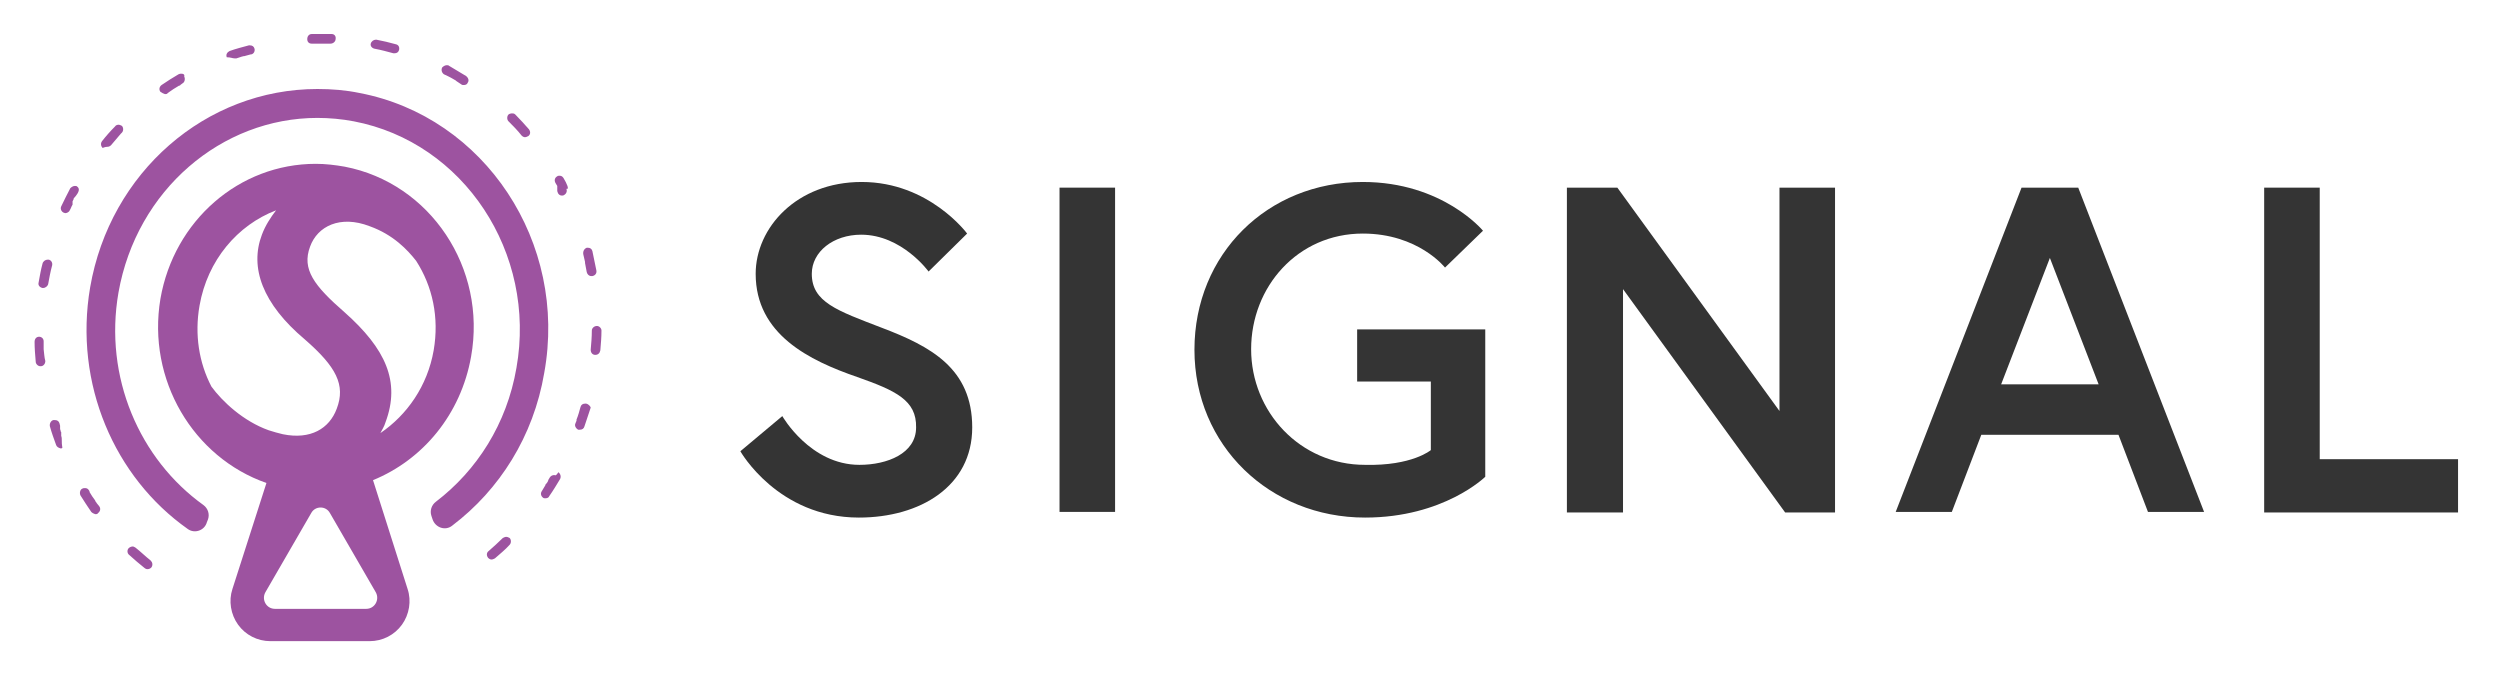 <?xml version="1.0" encoding="utf-8"?>
<!-- Generator: Adobe Illustrator 26.5.0, SVG Export Plug-In . SVG Version: 6.00 Build 0)  -->
<svg version="1.1" id="Layer_1" xmlns="http://www.w3.org/2000/svg" xmlns:xlink="http://www.w3.org/1999/xlink" x="0px" y="0px"
	 viewBox="0 0 441 120" style="enable-background:new 0 0 441 120;" xml:space="preserve">
<style type="text/css">
	.st0{fill:#9D53A0;}
	.st1{fill:#343434;}
</style>
<g id="Signal_00000150783604016490235350000005325001565954544770_">
	<g>
		<g>
			<path class="st0" d="M7.5,50.8c0,0,0.1,0,0.1,0c0.4,0,0.8-0.3,0.9-0.7c0.2-1.1,0.4-2.2,0.7-3.3c0.1-0.5-0.2-0.9-0.6-1
				c-0.1,0-0.1,0-0.2,0c-0.4,0-0.8,0.3-0.9,0.7c-0.3,1.1-0.5,2.3-0.7,3.4C6.7,50.3,7,50.7,7.5,50.8"/>
			<path class="st0" d="M29.1,16.6c0.2,0,0.4,0,0.5-0.2c0.7-0.5,1.3-0.9,2-1.3c0,0,0,0,0,0c0,0,0,0,0,0l0,0c0,0,0,0,0,0l0,0
				c0,0,0,0,0,0c0,0,0,0,0.1,0c0,0,0,0,0,0c0,0,0,0,0,0c0,0,0,0,0,0c0,0,0,0,0,0c0,0,0,0,0,0c0,0,0,0,0,0c0,0,0,0,0,0c0,0,0,0,0,0
				c0,0,0,0,0,0c0,0,0,0,0,0l0,0c0,0,0,0,0,0c0,0,0,0,0,0c0,0,0,0,0,0c0,0,0.1,0,0.1-0.1h0c0,0,0,0,0,0v0c0.1-0.1,0.3-0.2,0.4-0.3
				c0.4-0.2,0.5-0.8,0.3-1.2C32.6,13.1,32.3,13,32,13c-0.2,0-0.3,0-0.5,0.1c-1,0.6-2,1.2-3,1.9c-0.4,0.3-0.5,0.8-0.2,1.2
				C28.6,16.4,28.8,16.5,29.1,16.6"/>
			<path class="st0" d="M13.6,32.9c-0.1-0.1-0.2-0.1-0.4-0.1c-0.3,0-0.6,0.2-0.8,0.4c-0.5,1-1.1,2.1-1.6,3.2c-0.2,0.4,0,0.9,0.4,1.1
				c0.1,0,0.2,0.1,0.3,0.1c0.3,0,0.7-0.2,0.8-0.5c0.2-0.3,0.3-0.7,0.5-1l0,0c0,0,0,0,0,0l0,0c0,0,0-0.1,0-0.1c0,0,0,0,0,0
				c0,0,0,0,0,0c0,0,0,0,0,0c0,0,0,0,0,0l0,0c0,0,0,0,0,0c0,0,0,0,0,0c0,0,0,0,0,0c0,0,0,0,0,0c0,0,0,0,0,0c0,0,0,0,0,0c0,0,0,0,0,0
				c0,0,0,0,0,0c0,0,0,0,0,0c0,0,0,0,0,0c0,0,0,0,0,0c0,0,0,0,0,0c0,0,0,0,0,0l0,0c0,0,0,0,0,0c0,0,0,0,0,0c0,0,0,0,0,0c0,0,0,0,0,0
				c0,0,0,0,0,0c0,0,0,0,0,0c0,0,0,0,0,0c0,0,0,0,0,0c0,0,0,0,0,0c0,0,0,0,0,0c0,0,0,0,0,0c0,0,0,0,0,0l0,0c0,0,0,0,0,0c0,0,0,0,0,0
				c0,0,0,0,0,0l0,0c0,0,0,0,0-0.1c0,0,0,0,0,0c0,0,0,0,0,0c0,0,0,0,0,0c0,0,0,0,0,0c0,0,0,0,0,0c0,0,0,0,0,0c0,0,0,0,0,0
				c0,0,0,0,0-0.1c0,0,0,0,0,0c0,0,0,0,0,0c0,0,0,0,0,0c0,0,0,0,0,0c0,0,0,0,0,0c0,0,0,0,0,0c0,0,0,0,0,0c0,0,0,0,0-0.1c0,0,0,0,0,0
				c0,0,0,0,0,0c0,0,0,0,0,0c0,0,0,0,0,0c0,0,0,0,0,0c0,0,0-0.1,0-0.1c0,0,0,0,0,0c0,0,0,0,0,0c0,0,0,0,0,0c0,0,0,0,0,0c0,0,0,0,0,0
				c0,0,0,0,0,0l0,0c0,0,0,0,0-0.1c0,0,0,0,0,0l0,0c0,0,0,0,0,0l0,0l0,0c0,0,0,0,0,0c0,0,0,0,0,0c0,0,0,0,0,0c0,0,0,0,0,0
				c0,0,0,0,0,0c0,0,0,0,0,0c0,0,0,0,0,0c0,0,0,0,0,0c0,0,0,0,0,0c0,0,0,0,0,0c0,0,0,0,0,0c0,0,0,0,0,0l0,0l0,0v0c0,0,0,0,0,0
				c0,0,0,0,0,0c0,0,0,0,0,0l0,0c0,0,0,0,0,0c0.1-0.2,0.2-0.3,0.2-0.5C14.2,33.7,14,33.2,13.6,32.9"/>
			<path class="st0" d="M7.7,61.6C7.7,61.6,7.7,61.5,7.7,61.6c0-0.1,0-0.1,0-0.2v0c0,0,0-0.1,0-0.1v0c0,0,0-0.1,0-0.1v0
				c0,0,0-0.1,0-0.1c0-0.3,0-0.6,0-0.9c0-0.5-0.4-0.8-0.8-0.8h0c-0.5,0-0.8,0.4-0.8,0.9c0,1.2,0.1,2.3,0.2,3.5
				c0,0.4,0.4,0.8,0.8,0.8c0,0,0.1,0,0.1,0c0.5,0,0.8-0.5,0.8-0.9C7.8,63,7.8,62.3,7.7,61.6L7.7,61.6z"/>
			<path class="st0" d="M10.8,76.9C10.8,76.9,10.8,76.9,10.8,76.9C10.8,76.8,10.8,76.8,10.8,76.9C10.8,76.8,10.8,76.8,10.8,76.9
				C10.8,76.8,10.8,76.8,10.8,76.9L10.8,76.9C10.8,76.8,10.8,76.8,10.8,76.9c0-0.1,0-0.1,0-0.1c0,0,0,0,0,0c0,0,0,0,0,0c0,0,0,0,0,0
				c0,0,0,0,0,0c0,0,0,0,0,0c0,0,0,0,0,0c0,0,0,0,0,0c0,0,0,0,0,0c0,0,0,0,0,0c0,0,0,0,0,0c0,0,0,0,0,0c0,0,0,0,0,0c0,0,0,0,0,0
				c0,0,0,0,0,0c0,0,0,0,0,0c0,0,0,0,0,0c0,0,0,0,0,0c0,0,0,0,0,0c0,0,0,0,0,0c0,0,0,0,0,0l0,0c0,0,0,0,0,0c0,0,0,0,0,0c0,0,0,0,0,0
				l0,0c0,0,0,0,0,0c0,0,0,0,0,0c0,0,0,0,0,0l0,0c0,0,0,0,0-0.1c0,0,0,0,0,0c0,0,0,0,0-0.1l0,0c0,0,0,0,0,0c0,0,0,0,0,0
				c0,0,0,0,0-0.1l0,0c0,0,0,0,0-0.1v0c0,0,0-0.1,0-0.1c0-0.1,0-0.1-0.1-0.2c0,0,0,0,0-0.1c0-0.1-0.1-0.2-0.1-0.4v0c0,0,0,0,0-0.1v0
				c0,0,0-0.1,0-0.1v0c0,0,0,0,0-0.1l0,0c0,0,0,0,0,0h0c0,0,0,0,0,0l0,0c0,0,0,0,0,0c0,0,0,0,0,0c0,0,0,0,0-0.1c0,0,0,0,0,0
				c0,0,0,0,0,0v0c0,0,0,0,0,0c0,0,0,0,0,0c0,0,0,0,0,0c0,0,0,0,0,0c0,0,0,0,0,0c0,0,0,0,0,0c0,0,0,0,0,0c0,0,0,0,0,0l0,0
				c0,0,0,0,0,0c0,0,0,0,0,0c0,0,0,0,0,0c0,0,0,0,0,0c0,0,0,0,0,0c0,0,0,0,0,0c0,0,0,0,0,0c0,0,0,0,0,0c0,0,0,0,0,0s0,0,0,0
				c0,0,0,0,0,0c0,0,0,0,0,0c0,0,0,0,0,0c0,0,0,0,0,0c0,0,0,0,0,0c0,0,0,0,0,0c0,0,0,0,0,0c0,0,0,0,0,0c0,0,0,0,0,0c0,0,0,0,0,0
				c0,0,0,0,0,0c0,0,0,0,0,0c0,0,0,0,0,0c0,0,0,0,0,0c0,0,0,0,0-0.1v0c0-0.1-0.1-0.3-0.1-0.4c-0.1-0.4-0.4-0.6-0.8-0.6
				c-0.1,0-0.2,0-0.3,0c-0.4,0.1-0.7,0.6-0.6,1.1c0.3,1.1,0.7,2.2,1.1,3.3c0.1,0.3,0.4,0.5,0.8,0.6c0.1,0,0.2,0,0.3-0.1
				C10.8,77.9,11,77.4,10.8,76.9C10.8,76.9,10.8,76.9,10.8,76.9C10.8,76.9,10.8,76.9,10.8,76.9"/>
			<path class="st0" d="M18.9,25.9c0.3,0,0.5-0.1,0.7-0.3c0.6-0.7,1.1-1.3,1.7-2c0,0,0,0,0,0c0,0,0,0,0,0l0,0c0,0,0,0,0,0
				c0,0,0,0,0,0c0,0,0,0,0.1-0.1c0,0,0,0,0,0c0,0,0,0,0,0c0,0,0,0,0,0c0,0,0,0,0,0c0,0,0,0,0,0c0,0,0,0,0,0c0,0,0,0,0,0c0,0,0,0,0,0
				c0,0,0,0,0,0c0,0,0,0,0,0l0,0c0,0,0,0,0,0c0,0,0,0,0,0c0,0,0,0,0,0c0,0,0,0,0,0c0,0,0,0,0,0c0,0,0,0,0,0c0,0,0,0,0,0c0,0,0,0,0,0
				c0,0,0,0,0,0c0,0,0,0,0,0l0,0c0,0,0,0,0,0c0,0,0,0,0,0c0,0,0,0,0,0c0,0,0,0,0,0c0,0,0,0,0,0c0,0,0,0,0,0l0,0c0,0,0,0,0,0
				c0,0,0,0,0,0c0,0,0,0,0,0c0,0,0,0,0,0c0,0,0,0,0,0c0,0,0.1-0.1,0.1-0.1c0.3-0.3,0.3-0.9,0-1.2c-0.2-0.1-0.4-0.2-0.6-0.2
				c-0.2,0-0.5,0.1-0.6,0.3c-0.8,0.8-1.6,1.7-2.3,2.6c-0.3,0.4-0.2,0.9,0.1,1.2C18.6,25.9,18.8,25.9,18.9,25.9"/>
			<path class="st0" d="M41.4,10.3c0.1,0,0.2,0,0.3,0c0.4-0.1,0.8-0.3,1.3-0.4c0,0,0,0,0,0c0,0,0,0,0,0c0,0,0,0,0,0c0,0,0,0,0,0
				c0,0,0,0,0,0c0,0,0,0,0,0l0,0c0,0,0,0,0,0l0,0c0,0,0,0,0,0c0,0,0,0,0,0c0,0,0,0,0,0c0,0,0,0,0,0l0,0c0,0,0,0,0,0c0,0,0,0,0,0
				c0,0,0,0,0,0c0,0,0,0,0,0c0,0,0,0,0,0c0,0,0,0,0,0c0,0,0,0,0,0c0,0,0,0,0,0c0,0,0,0,0,0c0,0,0,0,0,0c0,0,0,0,0,0c0,0,0,0,0,0
				c0,0,0,0,0,0c0,0,0,0,0,0c0,0,0,0,0,0c0,0,0.1,0,0.1,0h0l0,0l0,0c0,0,0,0,0,0l0,0c0.4-0.1,0.7-0.2,1.1-0.3h0c0,0,0,0,0,0v0
				c0,0,0,0,0,0h0l0,0h0c0,0,0.1,0,0.1,0c0,0,0,0,0,0c0,0,0,0,0,0c0,0,0,0,0,0c0,0,0,0,0,0c0,0,0,0,0,0c0,0,0,0,0,0c0,0,0,0,0,0
				c0,0,0,0,0,0c0,0,0,0,0,0c0.5-0.1,0.7-0.6,0.6-1c-0.1-0.4-0.4-0.6-0.8-0.6c-0.1,0-0.2,0-0.2,0c-1.1,0.3-2.3,0.6-3.4,1
				c-0.4,0.2-0.7,0.6-0.5,1.1C40.7,10.1,41,10.3,41.4,10.3"/>
			<path class="st0" d="M92,23.9c0.2,0.2,0.4,0.3,0.6,0.3c0.2,0,0.4-0.1,0.6-0.2c0.4-0.3,0.4-0.8,0.1-1.2c-0.8-0.9-1.6-1.8-2.4-2.6
				c-0.2-0.2-0.4-0.2-0.6-0.2c-0.2,0-0.5,0.1-0.6,0.2c-0.3,0.3-0.3,0.9,0,1.2C90.5,22.2,91.3,23,92,23.9"/>
			<path class="st0" d="M102.9,44.9C102.9,44.9,102.9,44.9,102.9,44.9C102.9,44.9,102.9,44.9,102.9,44.9
				C102.9,44.9,102.9,44.9,102.9,44.9C102.9,44.9,102.9,45,102.9,44.9C102.9,45,102.9,45,102.9,44.9c0.1,0.5,0.2,0.9,0.3,1.3
				c0,0,0,0,0,0l0,0.1c0,0,0,0,0,0c0,0,0,0,0,0c0,0,0,0,0,0c0,0,0,0,0,0c0,0,0,0,0,0c0,0,0,0,0,0c0,0,0,0,0,0c0,0,0,0,0,0
				c0,0,0,0,0,0c0,0,0,0,0,0c0,0,0,0,0,0c0,0,0,0,0,0c0,0,0,0,0,0v0c0,0,0,0,0,0c0,0,0,0,0,0c0,0,0,0,0,0.1v0
				c0.1,0.5,0.2,1.1,0.3,1.6c0.1,0.4,0.4,0.7,0.8,0.7c0.1,0,0.1,0,0.2,0c0.5-0.1,0.8-0.5,0.7-1c-0.2-1.1-0.5-2.3-0.7-3.4
				c-0.1-0.4-0.4-0.6-0.8-0.6c-0.1,0-0.2,0-0.2,0C103,43.9,102.8,44.4,102.9,44.9C102.9,44.9,102.9,44.9,102.9,44.9
				C102.9,44.9,102.9,44.9,102.9,44.9"/>
			<path class="st0" d="M80.4,14.2C80.4,14.2,80.4,14.2,80.4,14.2L80.4,14.2C80.4,14.2,80.4,14.2,80.4,14.2
				C80.5,14.2,80.5,14.2,80.4,14.2C80.5,14.2,80.5,14.2,80.4,14.2c0.1,0.1,0.1,0.1,0.1,0.1c0,0,0,0,0,0s0,0,0,0c0,0,0,0,0,0
				c0,0,0,0,0,0c0,0,0,0,0,0c0,0,0,0,0,0c0,0,0,0,0,0c0,0,0,0,0,0l0,0c0,0,0,0,0,0c0,0,0,0,0,0c0,0,0,0,0,0c0,0,0,0,0,0l0,0
				c0,0,0,0,0,0c0,0,0,0,0,0c0,0,0,0,0,0l0,0c0,0,0,0,0,0h0c0,0,0,0,0,0v0c0.3,0.2,0.6,0.4,0.9,0.6c0.1,0.1,0.3,0.1,0.4,0.1
				c0.3,0,0.6-0.1,0.7-0.4c0.3-0.4,0.1-0.9-0.3-1.2c-1-0.6-2-1.2-3-1.8c-0.1-0.1-0.2-0.1-0.4-0.1c-0.3,0-0.6,0.2-0.8,0.4
				c-0.2,0.4-0.1,0.9,0.3,1.2C79.4,13.6,79.9,13.9,80.4,14.2"/>
			<path class="st0" d="M66.1,8.6c1.1,0.2,2.2,0.5,3.3,0.8c0.1,0,0.1,0,0.2,0c0.4,0,0.7-0.2,0.8-0.6c0.1-0.5-0.1-0.9-0.6-1
				c-1.1-0.3-2.3-0.6-3.4-0.8c0,0-0.1,0-0.1,0c-0.4,0-0.8,0.3-0.9,0.7C65.3,8.1,65.6,8.5,66.1,8.6"/>
			<path class="st0" d="M55,7.7L55,7.7c1.1,0,2.2,0,3.3,0h0h0h0c0,0,0,0,0,0h0c0,0,0,0,0,0h0h0h0c0,0,0,0,0,0h0c0,0,0,0,0,0h0
				c0.5,0,0.9-0.4,0.9-0.8C59.3,6.4,59,6,58.5,6c-1.2,0-2.4,0-3.5,0c-0.5,0-0.8,0.4-0.8,0.9C54.2,7.4,54.5,7.7,55,7.7"/>
			<path class="st0" d="M23.9,96.6c-0.2-0.1-0.3-0.2-0.5-0.2c-0.2,0-0.5,0.1-0.7,0.3c-0.3,0.3-0.3,0.9,0.1,1.2
				c0.9,0.8,1.8,1.6,2.7,2.3c0.1,0.1,0.3,0.2,0.5,0.2c0.3,0,0.5-0.1,0.7-0.3c0.3-0.4,0.2-0.9-0.1-1.2C25.6,98.1,24.8,97.3,23.9,96.6
				"/>
			<path class="st0" d="M16.9,88.5C16.9,88.5,16.9,88.5,16.9,88.5C16.9,88.5,16.9,88.5,16.9,88.5C16.8,88.5,16.8,88.5,16.9,88.5
				C16.8,88.5,16.8,88.5,16.9,88.5C16.8,88.5,16.8,88.5,16.9,88.5L16.9,88.5C16.8,88.4,16.8,88.4,16.9,88.5
				c-0.1-0.1-0.1-0.1-0.1-0.1c0,0,0,0,0,0l0,0c0,0,0,0,0,0c0,0,0,0,0,0c0,0,0,0,0,0c0,0,0,0,0,0c0,0,0,0,0-0.1v0
				c-0.4-0.5-0.7-1-1-1.5c0,0,0,0,0,0c0,0,0,0,0-0.1l0,0c0,0,0,0,0,0c0,0,0,0,0,0c0,0,0,0,0,0c0,0,0,0,0,0c0,0,0,0,0,0c0,0,0,0,0,0
				c0,0,0,0,0,0c0,0,0,0,0,0c0,0,0,0,0,0c0,0,0,0,0,0l0,0c0,0,0,0,0,0c0,0,0,0,0,0c0,0,0,0,0,0c0,0,0,0,0,0c0,0,0,0,0,0l0,0
				c0,0,0,0,0,0c0,0,0,0,0,0c0,0,0,0,0,0l-0.1-0.2c-0.2-0.3-0.4-0.4-0.7-0.4c-0.2,0-0.3,0-0.5,0.1c-0.4,0.2-0.5,0.8-0.3,1.2
				c0.6,1,1.3,2,1.9,2.9c0.2,0.2,0.4,0.3,0.7,0.4c0.2,0,0.4,0,0.5-0.2c0.4-0.3,0.5-0.8,0.2-1.2C17.1,88.8,17,88.7,16.9,88.5"/>
			<path class="st0" d="M99.4,31.4C99.2,31.1,99,31,98.7,31c-0.2,0-0.3,0-0.4,0.1c-0.4,0.2-0.6,0.7-0.3,1.2c0.1,0.2,0.2,0.3,0.3,0.5
				c0,0,0,0,0,0c0,0,0,0,0,0.1c0,0,0,0,0,0c0,0,0,0,0,0c0,0,0,0,0,0c0,0,0,0,0,0v0l0,0c0,0,0,0,0,0c0,0,0,0,0,0c0,0,0,0,0,0
				c0,0,0,0,0,0l0,0c0,0,0,0,0,0c0,0,0,0,0,0c0,0,0,0,0,0c0,0,0,0,0,0c0,0,0,0,0,0c0,0,0,0,0,0l0,0l0,0c0,0,0,0,0,0c0,0,0,0,0,0
				c0,0,0,0,0,0c0,0,0,0,0,0c0,0,0,0,0,0c0,0,0,0,0,0l0,0c0,0,0,0,0,0c0,0,0,0,0,0c0,0,0,0,0,0l0,0c0,0,0,0,0,0l0,0l0,0c0,0,0,0,0,0
				c0,0,0,0,0,0c0,0,0,0,0,0c0,0,0,0,0,0c0,0,0,0,0,0c0,0,0,0,0,0l0,0c0,0,0,0,0,0c0,0,0,0,0,0c0,0,0,0,0,0c0,0,0,0,0,0c0,0,0,0,0,0
				c0,0,0,0,0,0c0,0,0,0,0,0c0,0,0,0,0,0c0,0,0,0,0,0c0,0,0,0,0,0c0,0,0,0,0,0c0,0,0,0,0,0c0,0,0,0,0,0c0,0,0,0,0,0l0,0c0,0,0,0,0,0
				c0,0,0,0,0,0c0,0,0,0,0,0c0,0,0,0,0,0c0,0,0,0,0,0l0,0c0,0,0,0,0,0l0,0h0l0,0l0,0l0,0.1l0,0c0,0,0,0,0,0l0,0c0,0,0,0,0,0.1l0,0
				c0,0,0,0,0,0.1l0,0c0,0,0,0.1,0,0.1l0,0c0,0,0,0,0,0.1v0c0,0,0,0,0,0l0,0c0,0,0,0,0,0.1l0,0c0,0,0,0,0,0.1l0,0l0,0v0
				c0,0,0,0,0,0.1c0,0,0,0,0,0c0,0,0,0,0,0c0,0,0,0,0,0l0,0c0,0,0,0,0,0c0,0,0,0,0,0c0,0,0,0,0,0l0,0c0,0,0,0,0,0l0,0c0,0,0,0,0,0
				c0,0,0,0,0,0c0,0,0,0,0,0l0,0c0,0,0,0,0,0c0,0,0,0,0,0c0,0,0,0,0,0c0,0,0,0,0,0c0,0,0,0,0,0c0,0,0,0,0,0c0,0,0,0,0,0c0,0,0,0,0,0
				h0c0,0,0,0,0,0v0c0,0.1,0.1,0.2,0.1,0.3c0.1,0.3,0.4,0.5,0.7,0.5c0.1,0,0.3,0,0.4-0.1c0.4-0.2,0.6-0.7,0.4-1.1
				C100.5,33.5,100,32.4,99.4,31.4"/>
			<path class="st0" d="M97.8,83.8c-0.3,0-0.6,0.1-0.8,0.4c-0.1,0.2-0.2,0.3-0.3,0.5v0l0,0l0,0c0,0,0,0,0,0c0,0,0,0,0,0c0,0,0,0,0,0
				c0,0,0,0,0,0c0,0,0,0,0,0c0,0,0,0,0,0c0,0,0,0,0,0c0,0,0,0,0,0c0,0,0,0,0,0c0,0,0,0,0,0c0,0,0,0,0,0c0,0,0,0,0,0c0,0,0,0,0,0
				c0,0,0,0,0,0c0,0,0,0,0,0.1c0,0,0,0,0,0c0,0,0,0,0,0c0,0,0,0,0,0c0,0,0,0,0,0c0,0,0,0,0,0c0,0,0,0,0,0c0,0,0,0,0,0
				c-0.1,0.2-0.2,0.4-0.4,0.6h0c0,0,0,0,0,0c0,0,0,0,0,0l-0.1,0.1l0,0c0,0,0,0,0,0c0,0,0,0,0,0c0,0,0,0,0,0l0,0c0,0,0,0,0,0
				c0,0,0,0,0,0c0,0,0,0,0,0.1c0,0,0,0,0,0c0,0,0,0,0,0c0,0,0,0,0,0c0,0,0,0,0,0s0,0,0,0c0,0,0,0,0,0l0,0c0,0,0,0,0,0c0,0,0,0,0,0
				c0,0,0,0,0,0c0,0,0,0,0,0c0,0,0,0,0,0c0,0,0,0,0,0c0,0,0,0,0,0c0,0,0,0,0,0c0,0,0,0,0,0c0,0,0,0,0,0l0,0c0,0,0,0,0,0v0
				c-0.2,0.3-0.4,0.7-0.6,1c-0.3,0.4-0.2,0.9,0.2,1.2c0.1,0.1,0.3,0.1,0.4,0.1c0.3,0,0.6-0.1,0.7-0.4c0.7-1,1.3-2,1.9-3
				c0.2-0.4,0.1-0.9-0.3-1.2C98.1,83.9,98,83.9,97.8,83.8"/>
			<path class="st0" d="M105.3,57.5L105.3,57.5c-0.5,0-0.9,0.4-0.9,0.8c0,1.1-0.1,2.3-0.2,3.4c0,0.5,0.3,0.9,0.8,0.9c0,0,0,0,0,0
				c0.5,0,0.8-0.3,0.9-0.8c0.1-1.2,0.2-2.3,0.2-3.5C106.1,57.9,105.7,57.5,105.3,57.5"/>
			<path class="st0" d="M103.4,71.2c-0.1,0-0.1,0-0.2,0c-0.4,0-0.7,0.2-0.8,0.6c-0.2,0.7-0.4,1.5-0.7,2.2v0c0,0,0,0,0,0.1
				c0,0,0,0,0,0c0,0,0,0,0,0c0,0,0,0,0,0c0,0,0,0,0,0l0,0c0,0,0,0,0,0c0,0,0,0,0,0l0,0c0,0,0,0,0,0c0,0,0,0,0,0c0,0,0,0,0,0
				c0,0,0,0,0,0c0,0,0,0,0,0c0,0,0,0,0,0c0,0,0,0,0,0c0,0,0,0,0,0c0,0,0,0,0,0l0,0c0,0,0,0,0,0c0,0,0,0,0,0c0,0,0,0,0,0.1v0
				c-0.1,0.2-0.1,0.3-0.2,0.5c-0.2,0.4,0.1,0.9,0.5,1.1c0.1,0,0.2,0,0.3,0c0.4,0,0.7-0.2,0.8-0.6c0.4-1.1,0.7-2.2,1.1-3.3
				C104.2,71.8,103.9,71.3,103.4,71.2"/>
			<path class="st0" d="M89.3,94.7c-0.2,0-0.4,0.1-0.6,0.2c-0.8,0.8-1.7,1.6-2.5,2.3c-0.4,0.3-0.4,0.8-0.1,1.2
				c0.2,0.2,0.4,0.3,0.6,0.3c0.2,0,0.4-0.1,0.6-0.2c0.9-0.8,1.8-1.5,2.6-2.4c0.3-0.3,0.3-0.9,0-1.2C89.7,94.8,89.5,94.7,89.3,94.7"
				/>
			<path class="st0" d="M63.4,16.4c-2.4-0.5-4.9-0.7-7.4-0.7c-19.7,0-36.6,14.7-40.1,35c-2.9,17,4.3,33.5,17.2,42.6
				c1.2,0.9,3,0.3,3.4-1.2l0.2-0.5c0.3-0.9,0-1.9-0.8-2.5c-11.3-8.1-17.6-22.6-15-37.5C24.1,33.5,39.1,20.8,56,20.8
				c2.1,0,4.3,0.2,6.4,0.6c19.4,3.7,32.3,23.2,28.7,43.5c-1.7,9.9-7,18.1-14.2,23.6c-0.8,0.6-1.1,1.6-0.8,2.5l0.2,0.6
				c0.5,1.5,2.3,2.1,3.5,1.1c8.3-6.3,14.3-15.7,16.2-26.9C100.2,42.8,85.5,20.6,63.4,16.4"/>
			<path class="st0" d="M60.8,29.4c-1.7-0.3-3.4-0.5-5.1-0.5c-13.5,0-25,10-27.4,23.8C25.9,67,34.1,80.7,47,85.2l-6,18.7
				c-0.7,2.1-0.3,4.5,1,6.3c1.3,1.8,3.4,2.9,5.7,2.9h17.5c2.3,0,4.4-1.1,5.7-2.9c1.3-1.8,1.7-4.2,1-6.3l-6.1-19.2
				c8.8-3.6,15.5-11.6,17.3-21.8C85.9,47.3,75.9,32.3,60.8,29.4 M37.3,68.2c-2.2-4.2-3-9.2-2.1-14.3c1.4-8,6.7-14.2,13.5-16.8
				c-1,1.3-1.9,2.7-2.5,4.3c-2.2,5.8,0.1,12.2,7.6,18.5c5.5,4.8,7.2,8,5.6,12.2c0,0,0,0,0,0c-1.3,3.5-4.6,5.5-9.5,4.5
				c-0.8-0.2-1.6-0.4-2.5-0.7C42.9,74.3,39.2,70.8,37.3,68.2 M66.3,104.5c0.7,1.3-0.2,2.9-1.7,2.9H48.5c-1.5,0-2.4-1.6-1.7-2.9
				l8.1-14c0.7-1.3,2.6-1.3,3.3,0L66.3,104.5z M76.5,61.8c-1.1,6.3-4.7,11.4-9.4,14.6c0.3-0.6,0.7-1.2,0.9-1.9
				c2.7-7.2,0-13-7.2-19.4c-5.4-4.7-7.6-7.6-6.1-11.6c1.3-3.6,5.3-5.6,10.5-3.6c4.2,1.5,6.7,4.2,8.2,6.1
				C76.3,50.5,77.5,56,76.5,61.8"/>
			<path class="st1" d="M151.2,66.5c-8.4-2.9-17.9-7.5-17.9-18.2c0-8.1,7.2-16.2,18.7-16.2c11.9,0,18.6,9.1,18.6,9.1l-6.8,6.7
				c0,0-4.7-6.5-11.9-6.5c-4.9,0-8.7,3-8.7,6.9c0,5,4.5,6.5,12.3,9.5c8.7,3.3,16,7.2,16,17.6c0,10.4-9.2,15.9-20,15.9
				c-14.3,0-20.9-11.7-20.9-11.7l7.4-6.2c0,0,4.9,8.6,13.6,8.6c4.9,0,10-2,10-6.6C161.7,70.6,158,68.9,151.2,66.5"/>
			<rect x="186.9" y="33.1" class="st1" width="9.8" height="57.2"/>
			<path class="st1" d="M252.4,79.4V67.3h-13v-9.2h22.6v26c0,0-7.3,7.2-21.2,7.2c-16.8,0-30.1-12.7-30.1-29.6
				c0-16.9,12.9-29.6,29.7-29.6c14.1,0,21.2,8.6,21.2,8.6l-6.7,6.5c0,0-4.7-6-14.5-6c-11.5,0-19.7,9.4-19.7,20.4
				c0,11,8.6,20.4,20.1,20.4C249.1,82.2,252.4,79.4,252.4,79.4"/>
			<polygon class="st1" points="285.3,33.1 313.9,72.5 313.9,33.1 323.7,33.1 323.7,90.4 314.9,90.4 286.3,51 286.3,90.4 
				276.4,90.4 276.4,33.1 			"/>
			<path class="st1" d="M356.6,33.1h10l22.2,57.2h-9.9l-5.2-13.6h-24.2l-5.2,13.6h-9.9L356.6,33.1z M353,67.8h17.2l-8.6-22.3
				L353,67.8z"/>
			<polygon class="st1" points="399.4,33.1 409.2,33.1 409.2,81 433.6,81 433.6,90.4 399.4,90.4 			"/>
		</g>
	</g>
</g>
</svg>
